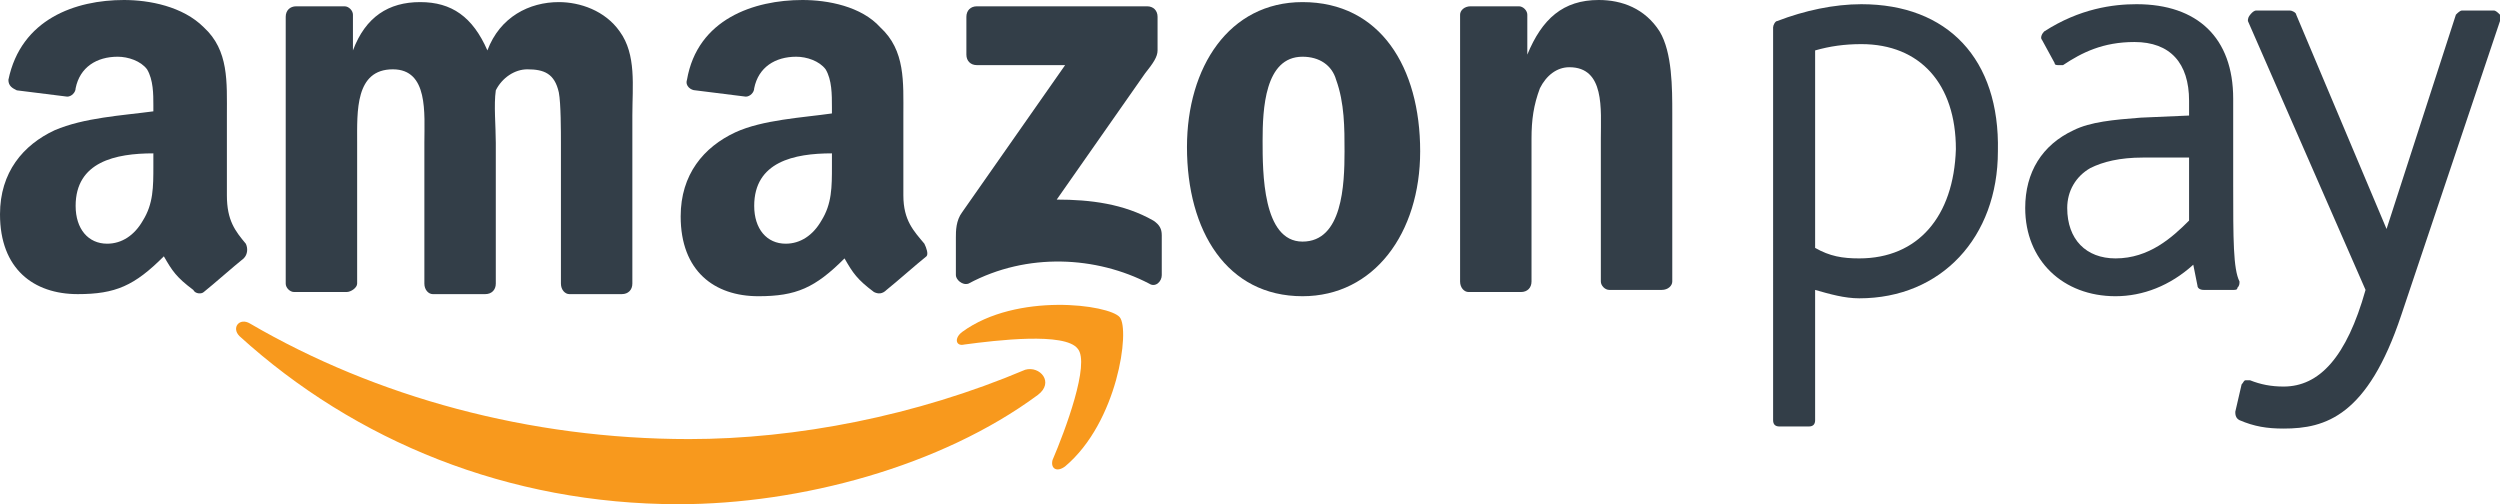 <?xml version="1.0" encoding="utf-8"?>
<!-- Generator: Adobe Illustrator 22.0.1, SVG Export Plug-In . SVG Version: 6.00 Build 0)  -->
<svg version="1.1" id="Layer_1" xmlns="http://www.w3.org/2000/svg" xmlns:xlink="http://www.w3.org/1999/xlink" x="0px" y="0px"
	 width="119px" height="24px" viewBox="0 0 119 24" style="enable-background:new 0 0 119 24;" xml:space="preserve">
<style type="text/css">
	.st0{fill:#333E48;}
	.st1{fill:#F8991D;}
</style>
<g id="XMLID_23_">
	<path class="st0" d="M88.6,0.2c-1.3,0-2.7,0.3-4,0.8c-0.1,0-0.2,0.2-0.2,0.3V20c0,0.2,0.1,0.3,0.3,0.3h1.4c0.2,0,0.3-0.1,0.3-0.3
		v-6.2c0.7,0.2,1.4,0.4,2.1,0.4c3.9,0,6.6-2.9,6.6-7C95.2,2.8,92.7,0.2,88.6,0.2 M88.5,12.3c-0.8,0-1.4-0.1-2.1-0.5V2.4
		c0.7-0.2,1.4-0.3,2.2-0.3c2.8,0,4.5,1.9,4.5,5C93,10.3,91.3,12.3,88.5,12.3"/>
	<path class="st0" d="M106.3,8.8V4.7c0-2.9-1.7-4.5-4.6-4.5c-1.1,0-2.7,0.2-4.4,1.3c-0.1,0.1-0.2,0.3-0.1,0.4l0.6,1.1
		c0,0.1,0.1,0.1,0.2,0.1c0.1,0,0.2,0,0.2,0c0.9-0.6,1.9-1.1,3.4-1.1c1.7,0,2.6,1,2.6,2.8v0.7l-2.3,0.1c-1.3,0.1-2.4,0.2-3.2,0.6
		c-1.5,0.7-2.3,2-2.3,3.7c0,2.5,1.8,4.2,4.3,4.2c1.3,0,2.6-0.5,3.7-1.5l0.2,1c0,0.1,0.1,0.2,0.3,0.2h1.4c0.1,0,0.2,0,0.2-0.1
		c0.1-0.1,0.1-0.2,0.1-0.3C106.3,12.8,106.3,11.4,106.3,8.8 M104.2,7.5v3c-0.8,0.8-1.9,1.8-3.5,1.8c-1.4,0-2.3-0.9-2.3-2.4
		c0-0.8,0.4-1.5,1.1-1.9c0.6-0.3,1.4-0.5,2.5-0.5L104.2,7.5z"/>
	<path id="XMLID_18_" class="st0" d="M118.7,0.5h-1.5c-0.1,0-0.2,0.1-0.3,0.2l-3.3,10.2l-4.3-10.2c0-0.1-0.2-0.2-0.3-0.2h-1.6
		c-0.1,0-0.2,0.1-0.2,0.1C107,0.8,107,0.9,107,1l5.6,12.8c-0.9,3.2-2.2,4.6-3.9,4.6c-0.6,0-1.1-0.1-1.6-0.3c-0.1,0-0.2,0-0.2,0
		c-0.1,0-0.1,0.1-0.2,0.2l-0.3,1.3c0,0.1,0,0.3,0.2,0.4c0.7,0.3,1.3,0.4,2.1,0.4c2,0,4-0.6,5.6-5.4l4.7-14c0-0.1,0-0.2,0-0.3
		C118.9,0.6,118.8,0.5,118.7,0.5"/>
	<path id="XMLID_11_" class="st1" d="M49.4,18.8C44.8,22.2,38.1,24,32.3,24c-8.1,0-15.4-3-20.9-8c-0.4-0.4,0-0.9,0.5-0.6
		c6,3.5,13.3,5.5,20.9,5.5c5.1,0,10.8-1.1,16-3.3C49.5,17.4,50.2,18.2,49.4,18.8"/>
	<path id="XMLID_10_" class="st1" d="M51.3,16.6c-0.6-0.8-3.9-0.4-5.4-0.2c-0.4,0.1-0.5-0.3-0.1-0.6c2.6-1.9,7-1.3,7.5-0.7
		c0.5,0.6-0.1,5-2.6,7.1c-0.4,0.3-0.7,0.1-0.6-0.3C50.7,20.5,51.9,17.3,51.3,16.6"/>
	<path id="XMLID_9_" class="st0" d="M46,2.6V0.8c0-0.3,0.2-0.5,0.5-0.5l8.1,0c0.3,0,0.5,0.2,0.5,0.5v1.6c0,0.3-0.2,0.6-0.6,1.1
		l-4.2,6c1.6,0,3.2,0.2,4.6,1c0.3,0.2,0.4,0.4,0.4,0.7v1.9c0,0.3-0.3,0.6-0.6,0.4c-2.5-1.3-5.8-1.5-8.6,0c-0.3,0.1-0.6-0.2-0.6-0.4
		v-1.8c0-0.3,0-0.8,0.3-1.2l4.9-7l-4.2,0C46.2,3.1,46,2.9,46,2.6"/>
	<path id="XMLID_8_" class="st0" d="M16.5,13.9H14c-0.2,0-0.4-0.2-0.4-0.4V0.8c0-0.3,0.2-0.5,0.5-0.5h2.3c0.2,0,0.4,0.2,0.4,0.4v1.7
		h0c0.6-1.6,1.7-2.3,3.2-2.3c1.5,0,2.5,0.7,3.2,2.3c0.6-1.6,2-2.3,3.4-2.3c1,0,2.2,0.4,2.9,1.4c0.8,1.1,0.6,2.6,0.6,4l0,8
		c0,0.3-0.2,0.5-0.5,0.5h-2.5c-0.2,0-0.4-0.2-0.4-0.5V6.8c0-0.5,0-1.9-0.1-2.4c-0.2-0.9-0.7-1.1-1.5-1.1c-0.6,0-1.2,0.4-1.5,1
		C23.5,5,23.6,6,23.6,6.8v6.7c0,0.3-0.2,0.5-0.5,0.5h-2.5c-0.2,0-0.4-0.2-0.4-0.5V6.8c0-1.4,0.2-3.5-1.5-3.5c-1.8,0-1.7,2-1.7,3.5
		v6.7C17,13.7,16.7,13.9,16.5,13.9"/>
	<path class="st0" d="M62,0.1c3.7,0,5.6,3.1,5.6,7.1c0,3.9-2.2,6.9-5.6,6.9c-3.6,0-5.5-3.1-5.5-7.1C56.5,3.2,58.5,0.1,62,0.1
		 M62,2.7c-1.8,0-1.9,2.5-1.9,4s0,4.8,1.9,4.8c1.9,0,2-2.7,2-4.3c0-1.1,0-2.3-0.4-3.4C63.4,3.1,62.8,2.7,62,2.7"/>
	<path id="XMLID_5_" class="st0" d="M72.4,13.9h-2.5c-0.2,0-0.4-0.2-0.4-0.5l0-12.7c0-0.2,0.2-0.4,0.5-0.4h2.3
		c0.2,0,0.4,0.2,0.4,0.4v1.9h0c0.7-1.7,1.7-2.6,3.4-2.6c1.1,0,2.2,0.4,2.9,1.5c0.6,1,0.6,2.7,0.6,3.9v8c0,0.2-0.2,0.4-0.5,0.4h-2.5
		c-0.2,0-0.4-0.2-0.4-0.4V6.6c0-1.4,0.2-3.4-1.5-3.4c-0.6,0-1.1,0.4-1.4,1c-0.3,0.8-0.4,1.5-0.4,2.4v6.8
		C72.9,13.7,72.7,13.9,72.4,13.9"/>
	<path class="st0" d="M44,11.6C43.5,11,43,10.5,43,9.3V5.5c0-1.6,0.1-3.1-1.1-4.2C41,0.3,39.4,0,38.2,0c-2.3,0-5,0.9-5.5,3.8
		c-0.1,0.3,0.2,0.5,0.4,0.5l2.4,0.3c0.2,0,0.4-0.2,0.4-0.4c0.2-1,1-1.5,2-1.5c0.5,0,1.1,0.2,1.4,0.6c0.3,0.5,0.3,1.2,0.3,1.8v0.3
		c-1.4,0.2-3.3,0.3-4.6,0.9c-1.5,0.7-2.6,2-2.6,4c0,2.6,1.6,3.8,3.7,3.8c1.8,0,2.7-0.4,4.1-1.8c0.4,0.7,0.6,1,1.4,1.6
		c0.2,0.1,0.4,0.1,0.6-0.1l0,0c0.5-0.4,1.4-1.2,1.9-1.6C44.2,12.1,44.1,11.8,44,11.6z M39.6,7.9c0,1,0,1.8-0.5,2.6
		c-0.4,0.7-1,1.1-1.7,1.1c-0.9,0-1.5-0.7-1.5-1.8c0-2.1,1.9-2.5,3.7-2.5V7.9z"/>
	<path class="st0" d="M11.7,11.6c-0.5-0.6-0.9-1.1-0.9-2.3V5.5c0-1.6,0.1-3.1-1.1-4.2C8.7,0.3,7.1,0,5.9,0C3.6,0,1,0.9,0.4,3.8
		C0.4,4.1,0.6,4.2,0.8,4.3l2.4,0.3c0.2,0,0.4-0.2,0.4-0.4c0.2-1,1-1.5,2-1.5c0.5,0,1.1,0.2,1.4,0.6C7.3,3.8,7.3,4.5,7.3,5v0.3
		C5.8,5.5,4,5.6,2.6,6.2c-1.5,0.7-2.6,2-2.6,4c0,2.6,1.6,3.8,3.7,3.8c1.8,0,2.7-0.4,4.1-1.8c0.4,0.7,0.6,1,1.4,1.6
		C9.3,14,9.6,14,9.7,13.9l0,0c0.5-0.4,1.4-1.2,1.9-1.6C11.8,12.1,11.8,11.8,11.7,11.6z M7.3,7.9c0,1,0,1.8-0.5,2.6
		c-0.4,0.7-1,1.1-1.7,1.1c-0.9,0-1.5-0.7-1.5-1.8c0-2.1,1.9-2.5,3.7-2.5V7.9z"/>
</g>
</svg>
